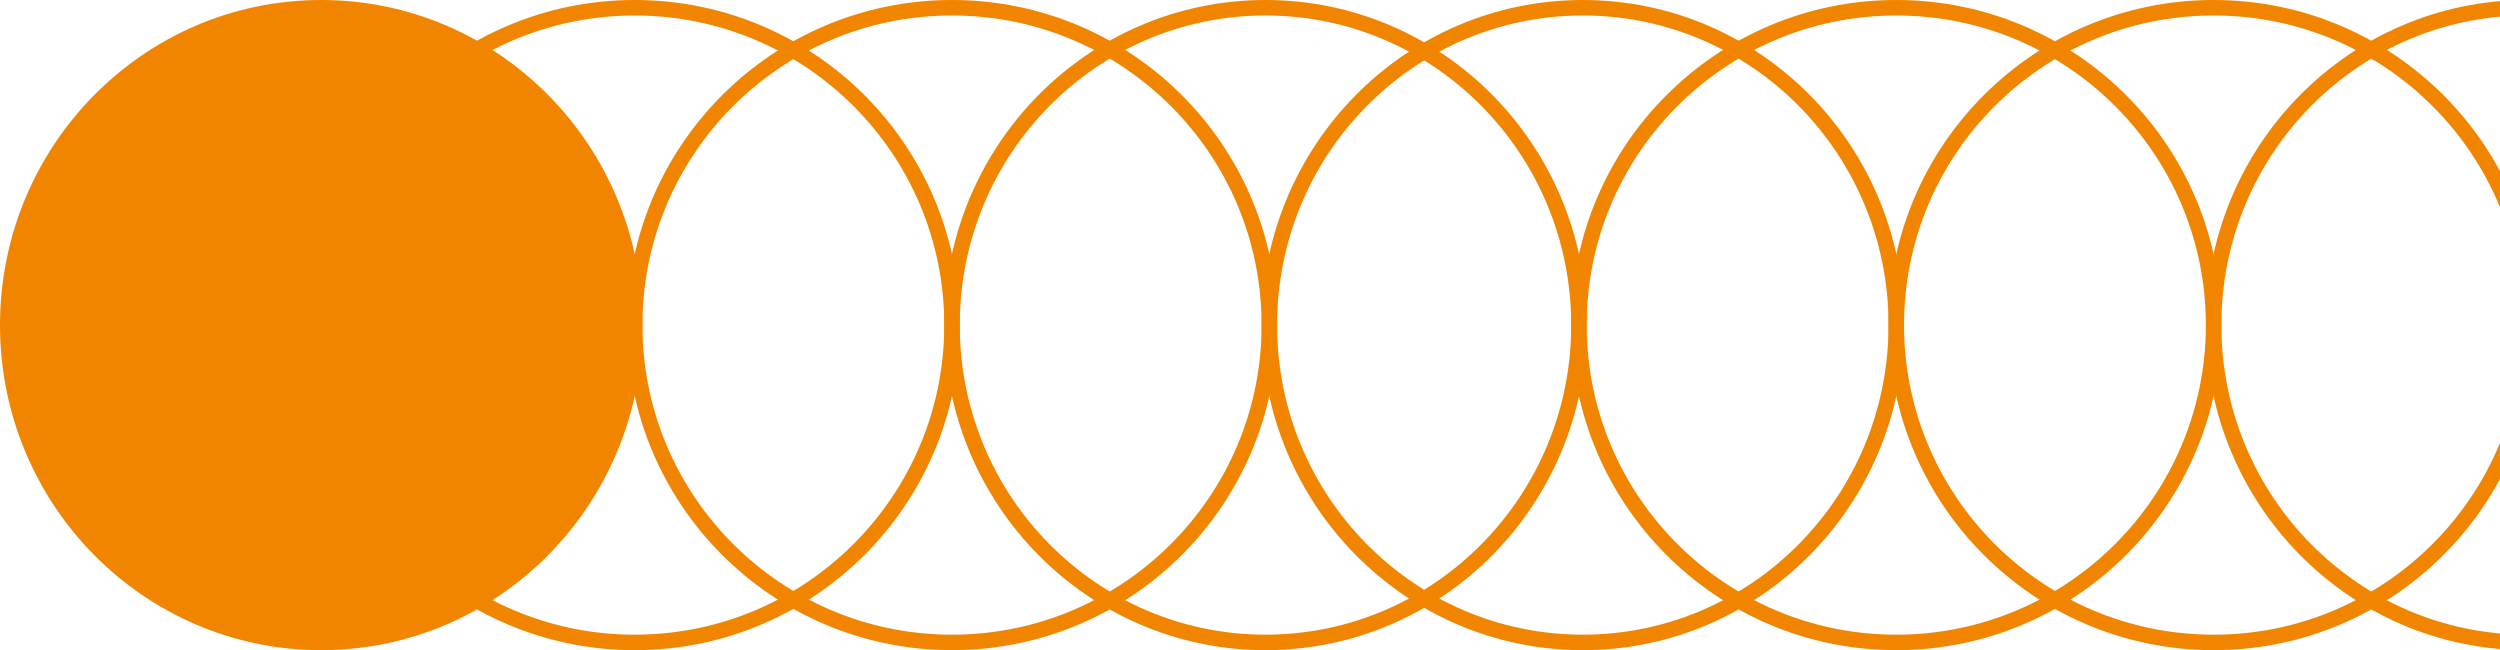<svg xmlns="http://www.w3.org/2000/svg" width="323" height="84" viewBox="0 0 323 84" fill="none"><path d="M326.5 1C304.132 1 286 19.356 286 42C286 64.644 304.132 83 326.5 83C348.868 83 367 64.644 367 42C367 19.356 348.868 1 326.5 1Z" stroke="#F18500" stroke-width="2" stroke-miterlimit="10"></path><path d="M286 1C263.356 1 245 19.356 245 42C245 64.644 263.356 83 286 83C308.644 83 327 64.644 327 42C327 19.356 308.644 1 286 1Z" stroke="#F18500" stroke-width="2" stroke-miterlimit="10"></path><path d="M245 1C222.356 1 204 19.356 204 42C204 64.644 222.356 83 245 83C267.644 83 286 64.644 286 42C286 19.356 267.644 1 245 1Z" stroke="#F18500" stroke-width="2" stroke-miterlimit="10"></path><path d="M204.5 1C182.132 1 164 19.356 164 42C164 64.644 182.132 83 204.5 83C226.868 83 245 64.644 245 42C245 19.356 226.868 1 204.5 1Z" stroke="#F18500" stroke-width="2" stroke-miterlimit="10"></path><path d="M163.5 1C141.132 1 123 19.356 123 42C123 64.644 141.132 83 163.5 83C185.868 83 204 64.644 204 42C204 19.356 185.868 1 163.5 1Z" stroke="#F18500" stroke-width="2" stroke-miterlimit="10"></path><path d="M123 1C100.356 1 82 19.356 82 42C82 64.644 100.356 83 123 83C145.644 83 164 64.644 164 42C164 19.356 145.644 1 123 1Z" stroke="#F18500" stroke-width="2" stroke-miterlimit="10"></path><path d="M82 1C59.356 1 41 19.356 41 42C41 64.644 59.356 83 82 83C104.644 83 123 64.644 123 42C123 19.356 104.644 1 82 1Z" stroke="#F18500" stroke-width="2" stroke-miterlimit="10"></path><path d="M41.5 1C19.133 1 1 19.356 1 42C1 64.644 19.133 83 41.5 83C63.867 83 82 64.644 82 42C82 19.356 63.867 1 41.5 1Z" fill="#F18500" stroke="#F18500" stroke-width="2" stroke-miterlimit="10"></path></svg>